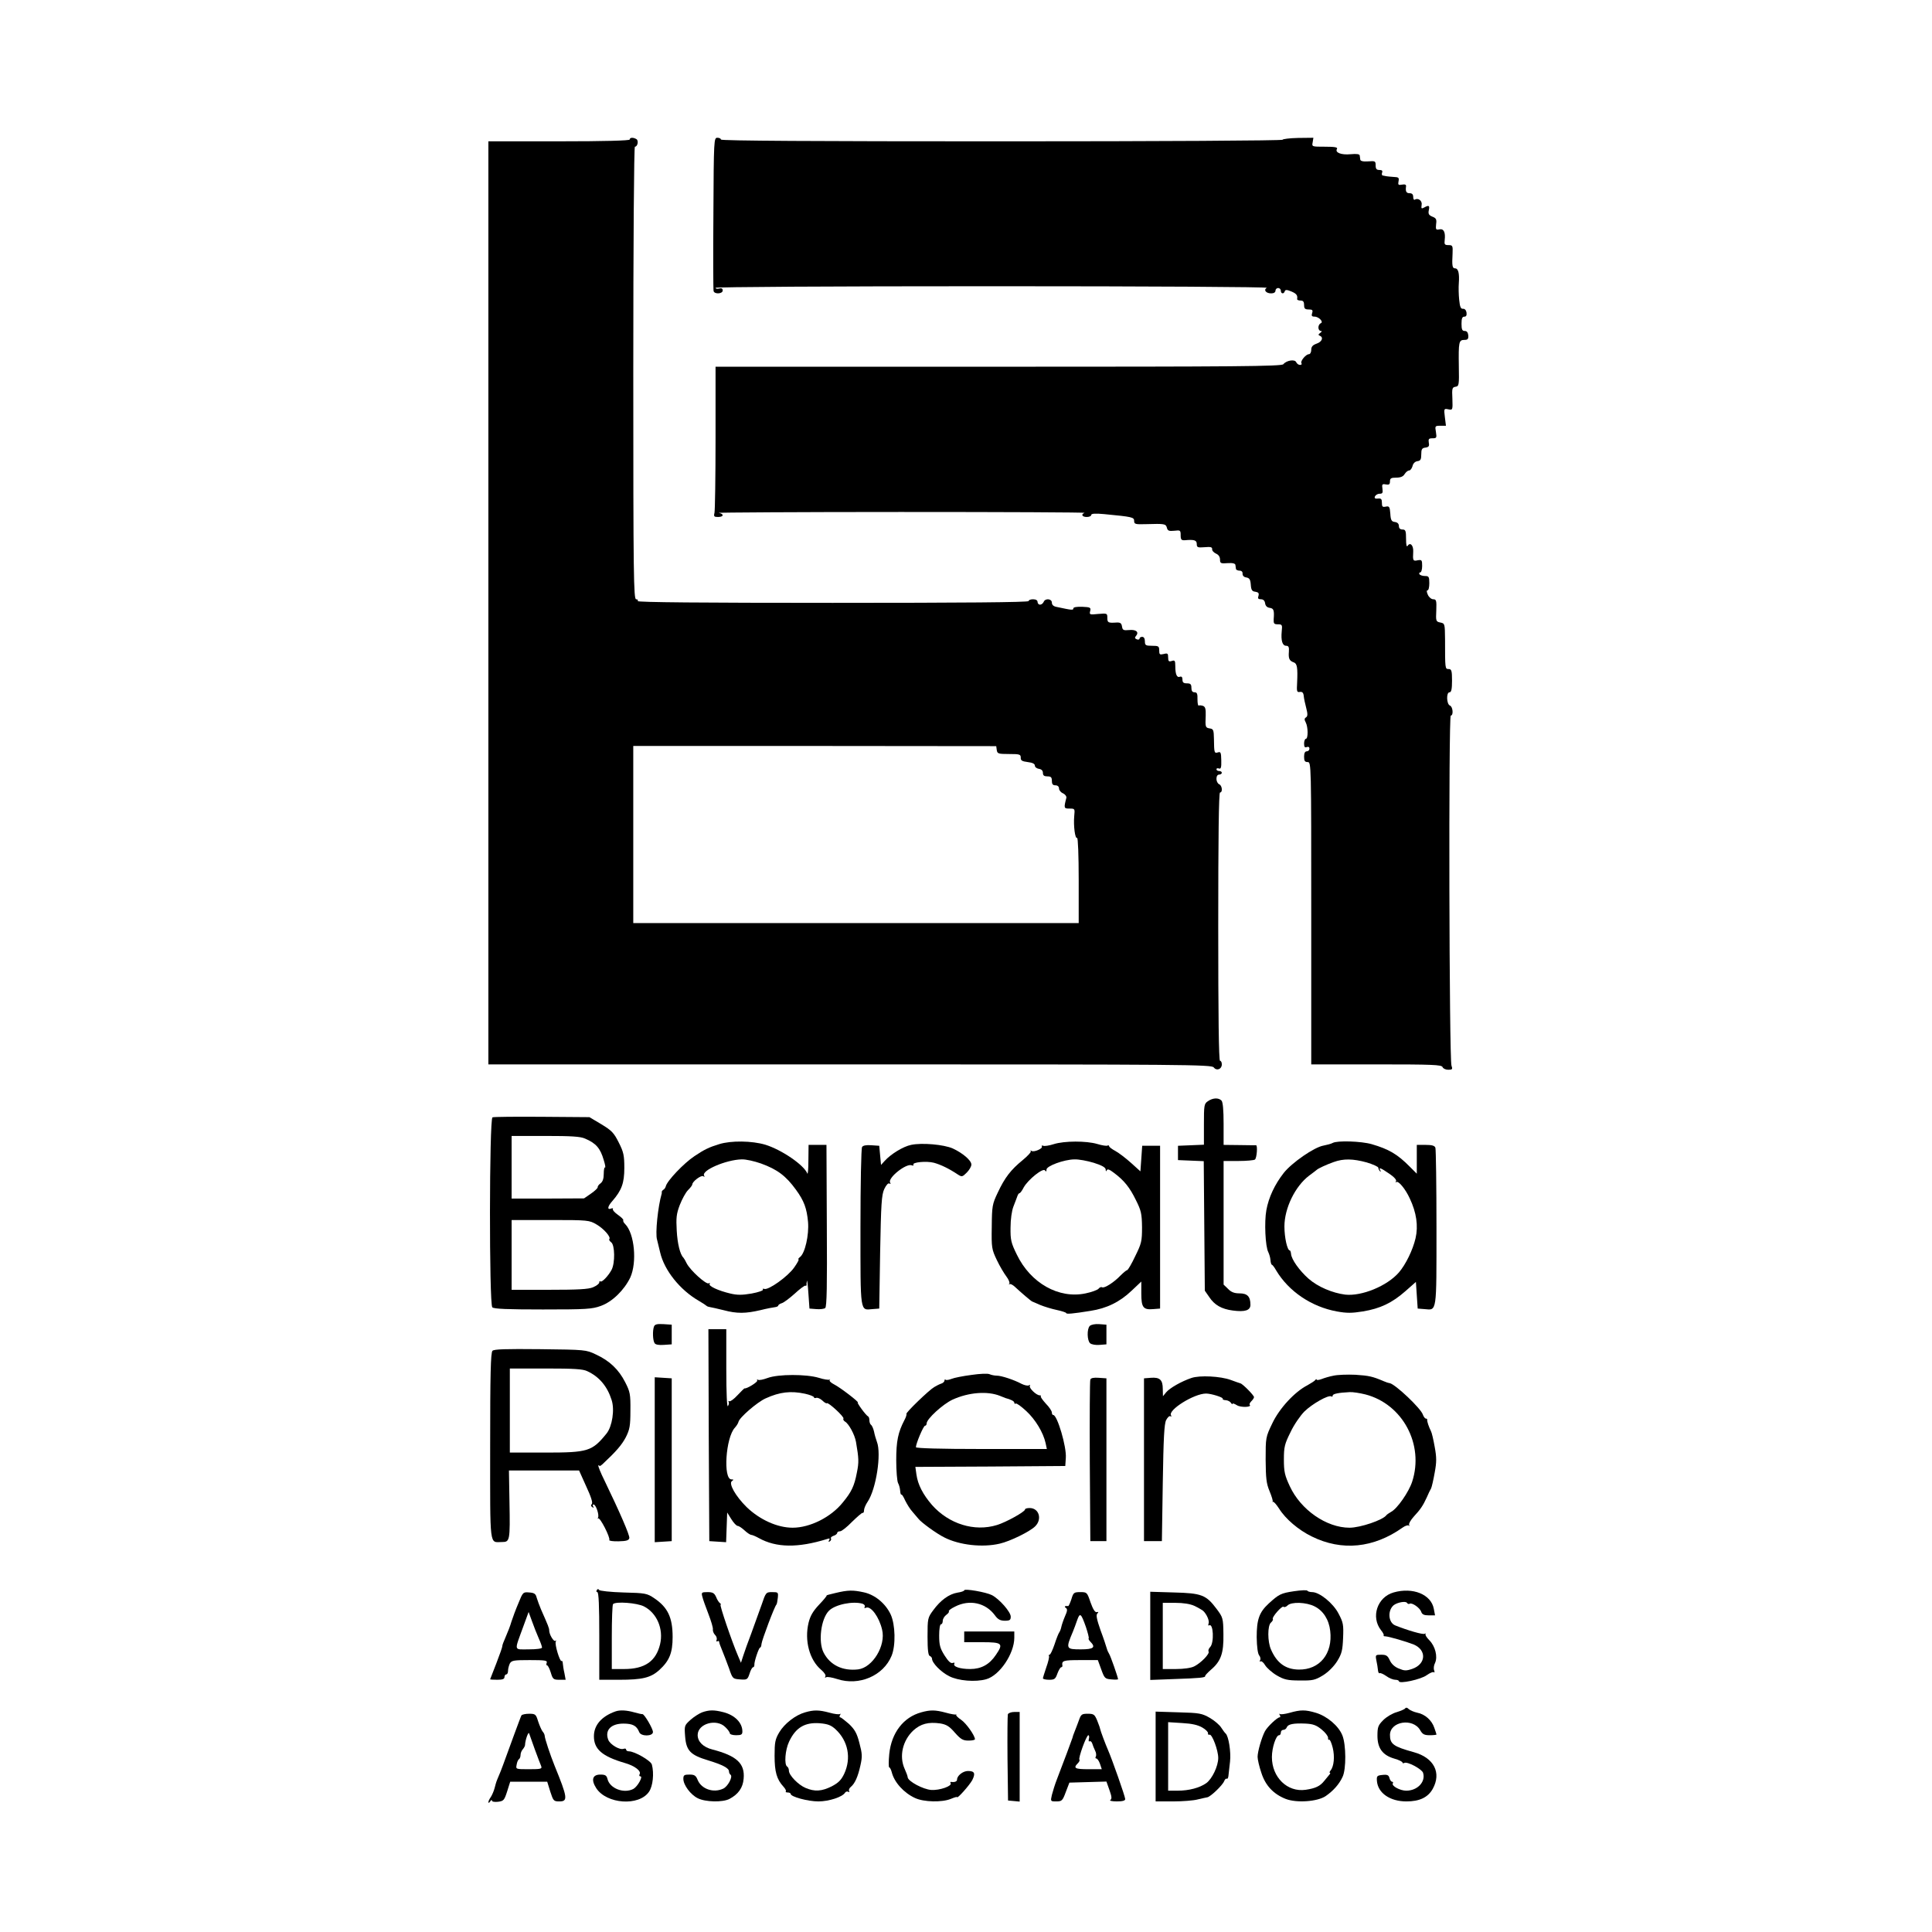 <?xml version="1.0" encoding="UTF-8" standalone="yes"?>
<svg version="1.0" xmlns="http://www.w3.org/2000/svg" width="1080" height="1080" viewBox="0 0 1080 1080" preserveAspectRatio="xMidYMid meet">
  <g transform="translate(0,1080) scale(0.1,-0.1)" fill="#000000" stroke="none">
    <path d="M3520 10020 c0 -6 -138 -10 -395 -10 l-395 0 0 -2580 0 -2580 2021 0
c1873 0 2023 -1 2034 -17 16 -21 45 -10 45 17 0 11 -4 20 -10 20 -7 0 -10 257
-10 750 0 493 3 750 10 750 16 0 12 40 -5 46 -8 4 -15 17 -15 30 0 15 6 24 15
24 8 0 15 5 15 10 0 6 -7 10 -15 10 -8 0 -15 4 -15 10 0 5 6 7 14 4 11 -4 14
6 13 45 -1 45 -3 50 -19 45 -20 -6 -21 -3 -22 76 -1 49 -3 55 -23 58 -25 4
-26 7 -23 73 1 35 -2 48 -15 53 -9 3 -20 4 -24 2 -4 -3 -7 13 -7 34 1 32 -3
40 -16 40 -13 0 -18 8 -18 25 0 20 -5 25 -25 25 -19 0 -25 5 -25 21 0 14 -5
19 -14 16 -17 -7 -26 13 -26 59 0 31 -3 35 -20 29 -16 -5 -20 -2 -20 20 0 22
-3 25 -25 19 -22 -5 -25 -3 -25 20 0 24 -4 26 -40 26 -36 0 -40 3 -40 25 0 16
-6 25 -15 25 -8 0 -15 -4 -15 -10 0 -5 -7 -7 -15 -4 -12 5 -13 10 -4 20 17 21
0 36 -40 32 -31 -3 -36 0 -39 20 -3 18 -9 23 -30 22 -47 -3 -52 -1 -52 26 0
26 -1 26 -51 22 -48 -5 -50 -4 -45 16 5 20 1 22 -44 24 -31 1 -50 -2 -50 -9 0
-11 -8 -10 -92 8 -19 3 -28 12 -28 24 0 23 -38 26 -46 4 -4 -8 -12 -15 -20
-15 -8 0 -14 7 -14 15 0 9 -9 15 -25 15 -14 0 -25 -4 -25 -10 0 -7 -372 -10
-1096 -10 -727 0 -1093 3 -1089 10 3 6 -1 10 -9 10 -14 0 -16 126 -16 1265 0
736 4 1265 9 1265 15 0 22 33 9 42 -18 11 -38 10 -38 -2z m2052 -3413 c3 -20
8 -22 69 -22 59 0 65 -2 65 -20 -1 -16 7 -21 39 -25 27 -3 40 -10 40 -20 0 -8
10 -16 23 -18 14 -2 22 -10 22 -23 0 -14 7 -19 25 -19 20 0 25 -5 25 -25 0
-18 5 -25 20 -25 12 0 20 -7 20 -18 0 -9 10 -22 23 -27 12 -6 20 -17 18 -25
-15 -58 -14 -60 18 -60 30 0 30 -1 26 -42 -5 -55 5 -129 16 -122 5 3 9 -98 9
-235 l0 -241 -1245 0 -1245 0 0 495 0 495 1014 0 1015 -1 3 -22z"/>
    <path d="M3988 9608 c-2 -233 -1 -429 1 -435 5 -19 51 -16 51 3 0 11 -6 15
-20 11 -11 -3 -20 -1 -20 4 0 5 629 9 1548 9 885 0 1541 -4 1533 -9 -19 -12
-4 -31 25 -31 15 0 24 6 24 15 0 8 7 15 15 15 8 0 15 -7 15 -15 0 -18 17 -20
22 -3 3 9 12 9 36 -1 29 -12 37 -22 33 -43 0 -5 8 -8 19 -8 15 0 20 -7 20 -25
0 -20 5 -25 26 -25 21 0 24 -4 19 -20 -5 -15 -2 -20 13 -20 25 0 53 -31 35
-37 -7 -3 -13 -13 -13 -24 0 -10 6 -19 13 -19 8 0 7 -4 -3 -11 -11 -8 -12 -12
-2 -16 22 -9 12 -34 -18 -44 -22 -8 -30 -17 -30 -35 0 -13 -6 -24 -13 -24 -17
0 -49 -39 -42 -50 4 -6 0 -10 -8 -10 -8 0 -17 7 -21 15 -7 18 -54 11 -72 -11
-9 -12 -260 -14 -1593 -14 l-1581 0 0 -397 c0 -219 -3 -408 -6 -420 -5 -20 -2
-23 20 -23 32 0 35 17 4 23 -13 2 445 5 1017 5 572 0 1034 -2 1028 -5 -22 -8
-14 -23 12 -23 14 0 25 5 25 11 0 8 21 10 73 5 156 -15 167 -17 167 -38 0 -18
6 -20 68 -18 102 3 109 2 115 -20 4 -17 12 -20 41 -17 34 4 36 3 36 -25 0 -24
4 -29 23 -28 53 5 67 0 67 -21 0 -19 5 -21 43 -18 34 3 44 1 43 -11 -1 -8 9
-19 22 -25 14 -6 22 -18 22 -33 0 -21 4 -23 43 -20 28 2 42 -2 43 -10 1 -6 2
-16 3 -22 0 -5 10 -10 20 -10 12 0 18 -7 17 -17 0 -11 7 -19 21 -21 17 -3 23
-11 25 -40 2 -30 7 -38 26 -40 17 -3 21 -8 17 -23 -5 -14 -2 -19 14 -19 13 0
21 -8 23 -22 2 -15 11 -24 26 -26 22 -3 26 -13 22 -64 -1 -24 2 -28 24 -28 23
0 25 -3 21 -39 -5 -53 4 -81 25 -81 13 0 17 -7 15 -33 -3 -38 2 -51 28 -60 18
-7 22 -29 18 -115 -3 -47 -1 -53 15 -50 14 2 20 -4 22 -22 1 -14 8 -45 14 -68
9 -34 8 -46 -1 -52 -10 -6 -10 -13 -2 -28 14 -26 14 -92 1 -92 -5 0 -10 -12
-10 -26 0 -19 4 -25 15 -20 9 3 15 0 15 -9 0 -8 -7 -15 -15 -15 -10 0 -15 -10
-15 -30 0 -23 4 -30 20 -30 20 0 20 -7 20 -845 l0 -845 364 0 c314 0 365 -2
370 -15 3 -8 17 -15 32 -15 23 0 25 3 18 23 -13 33 -17 1957 -4 1957 16 0 12
50 -5 56 -19 8 -21 74 -2 74 10 0 14 17 14 65 0 56 -3 65 -19 65 -20 0 -20 1
-20 165 -1 88 -1 90 -26 95 -25 5 -26 8 -23 68 2 55 0 62 -17 62 -10 0 -24 11
-30 25 -7 15 -8 25 -2 25 6 0 10 18 10 40 0 36 -3 40 -24 40 -14 0 -28 5 -31
10 -3 6 -1 10 4 10 6 0 11 16 11 36 0 33 -2 36 -25 32 -26 -6 -28 -2 -25 48 2
35 -17 55 -31 33 -6 -9 -9 5 -9 39 0 45 -3 52 -20 52 -13 0 -20 7 -20 19 0 13
-8 21 -22 23 -19 2 -24 10 -26 47 -3 38 -6 43 -25 39 -19 -4 -22 0 -22 21 0
21 -4 26 -22 24 -16 -2 -21 2 -17 12 4 8 15 15 26 15 17 0 19 5 16 28 -4 25
-1 28 19 24 18 -3 23 0 23 17 0 17 6 21 35 21 24 0 39 6 47 20 7 11 18 20 25
20 7 0 15 11 19 24 3 15 14 26 27 28 18 2 22 10 22 38 0 29 4 36 24 38 18 3
22 8 18 28 -3 20 0 24 21 24 23 0 24 3 19 35 -6 34 -5 35 25 35 l31 0 -6 48
c-6 48 -5 49 19 44 25 -5 25 -4 23 59 -3 58 -1 64 17 67 20 3 21 9 19 115 -2
135 0 147 31 147 19 0 23 5 22 25 -2 17 -8 25 -20 25 -14 0 -18 8 -18 40 0 30
4 40 16 40 10 0 14 7 12 23 -2 13 -10 22 -20 21 -12 -1 -17 10 -21 50 -3 28
-4 70 -2 94 4 54 -3 82 -21 82 -15 0 -18 13 -14 83 2 44 0 47 -23 47 -21 0
-24 4 -21 28 5 44 -5 65 -30 60 -19 -4 -21 -1 -18 29 4 27 0 34 -21 42 -19 8
-24 15 -20 35 6 28 1 31 -26 16 -15 -8 -17 -6 -14 14 5 23 -19 42 -38 30 -5
-3 -9 4 -9 15 0 14 -6 21 -20 21 -19 0 -24 10 -20 39 1 9 -6 12 -23 9 -20 -4
-23 -1 -19 19 4 20 0 23 -27 24 -17 1 -35 3 -41 4 -5 1 -14 3 -20 4 -5 0 -7 8
-4 16 4 10 0 15 -15 15 -16 0 -21 6 -21 26 0 24 -3 25 -42 22 -29 -2 -43 2
-44 10 -1 6 -2 17 -3 23 -1 8 -18 10 -51 7 -52 -5 -89 9 -76 30 5 9 -14 12
-67 12 -74 0 -74 0 -69 25 l4 25 -86 -1 c-47 -1 -86 -6 -86 -10 0 -5 -688 -9
-1570 -9 -1040 0 -1570 3 -1570 10 0 6 -9 10 -20 10 -19 0 -20 -9 -22 -422z"/>
    <path d="M6752 4644 c-21 -14 -22 -23 -22 -129 l0 -114 -72 -3 -73 -3 0 -40 0
-40 72 -3 72 -3 3 -362 3 -362 25 -36 c29 -44 69 -67 132 -75 68 -9 98 1 98
32 0 46 -17 64 -61 64 -29 0 -47 7 -64 25 l-25 24 0 346 0 345 83 0 c45 0 87
4 92 8 11 8 16 82 6 80 -3 0 -45 0 -93 1 l-88 1 0 118 c0 78 -4 122 -12 130
-17 17 -49 15 -76 -4z"/>
    <path d="M2753 4554 c-18 -8 -19 -1044 -1 -1062 9 -9 85 -12 283 -12 244 0
275 2 324 20 64 23 130 88 164 158 39 85 24 246 -28 299 -9 8 -13 18 -11 22 3
3 -11 17 -30 30 -18 13 -31 27 -28 32 3 5 -2 6 -10 3 -23 -9 -20 12 7 42 52
60 67 100 67 185 0 70 -4 89 -31 142 -27 54 -39 67 -97 102 l-67 40 -265 2
c-146 1 -271 0 -277 -3z m518 -119 c61 -26 85 -54 104 -120 8 -25 11 -44 7
-41 -4 2 -7 -14 -7 -36 0 -27 -6 -44 -18 -53 -10 -7 -17 -17 -16 -22 1 -4 -15
-20 -37 -35 l-39 -27 -202 -1 -203 0 0 175 0 175 189 0 c145 0 196 -3 222 -15z
m64 -480 c41 -24 82 -71 71 -82 -3 -3 2 -11 11 -18 20 -15 22 -114 2 -153 -18
-34 -55 -73 -63 -65 -3 4 -6 1 -6 -6 0 -7 -16 -19 -35 -27 -26 -11 -84 -14
-245 -14 l-210 0 0 195 0 195 217 0 c212 0 217 -1 258 -25z"/>
    <path d="M4020 4404 c-56 -17 -83 -30 -138 -67 -59 -39 -153 -138 -160 -168
-2 -8 -8 -17 -14 -20 -5 -3 -9 -9 -9 -13 1 -3 1 -7 0 -8 -21 -71 -37 -225 -26
-258 2 -8 10 -40 17 -70 23 -101 111 -211 217 -272 21 -12 40 -25 43 -28 3 -3
12 -6 20 -7 8 -1 42 -9 75 -17 75 -20 123 -19 205 0 36 9 73 16 83 17 9 1 17
5 17 8 0 4 9 11 20 14 11 3 43 27 72 53 28 26 55 46 60 45 4 -2 7 0 7 5 -1 4
0 14 2 22 1 8 5 -23 8 -70 l6 -85 38 -3 c21 -2 44 1 50 6 9 8 11 124 9 461
l-2 451 -50 0 -50 0 -1 -87 c0 -49 -3 -81 -6 -73 -19 48 -144 133 -235 161
-74 22 -191 24 -258 3z m234 -108 c91 -33 139 -69 195 -146 46 -63 61 -105 68
-181 6 -73 -17 -175 -45 -196 -9 -7 -12 -13 -8 -13 4 0 -7 -21 -25 -46 -34
-49 -144 -128 -167 -119 -7 2 -11 1 -7 -4 3 -5 -26 -15 -64 -22 -53 -9 -80 -9
-118 0 -68 16 -124 42 -116 54 3 6 1 7 -5 3 -14 -8 -102 71 -123 111 -7 15
-16 30 -19 33 -18 17 -33 77 -37 150 -4 72 -2 94 17 144 13 33 33 70 46 83 13
13 24 27 24 32 0 16 49 53 61 46 7 -5 10 -4 5 3 -17 29 123 89 210 91 23 1 71
-10 108 -23z"/>
    <path d="M5890 4404 c-25 -8 -51 -12 -58 -9 -7 3 -11 1 -8 -4 7 -11 -43 -33
-57 -25 -7 4 -9 4 -5 -1 4 -4 -17 -27 -45 -50 -66 -54 -100 -97 -140 -183 -30
-63 -32 -74 -33 -190 -2 -117 0 -126 28 -185 16 -34 41 -76 54 -93 13 -17 20
-35 16 -40 -4 -5 -3 -6 1 -3 5 4 18 -3 31 -15 30 -28 91 -81 97 -82 2 -1 22
-9 44 -19 22 -9 64 -22 93 -28 28 -6 52 -14 52 -17 0 -7 36 -4 135 12 92 14
165 50 231 113 l54 51 0 -67 c0 -78 11 -92 67 -87 l38 3 0 455 0 455 -50 0
-50 0 -5 -72 -5 -71 -52 47 c-29 26 -68 56 -88 67 -19 10 -35 22 -35 27 0 4
-4 6 -9 3 -5 -3 -31 1 -57 9 -61 18 -184 18 -244 -1z m224 -104 c47 -15 66
-26 67 -38 0 -11 2 -12 6 -4 4 9 15 5 41 -15 55 -41 87 -80 122 -152 29 -58
33 -75 34 -151 0 -79 -3 -91 -38 -162 -20 -43 -41 -78 -45 -78 -4 0 -21 -14
-37 -30 -37 -39 -91 -73 -103 -66 -5 3 -14 0 -20 -8 -6 -7 -38 -19 -72 -26
-150 -32 -308 57 -385 217 -32 65 -36 82 -35 151 0 45 7 94 16 117 9 22 18 48
22 58 3 9 8 17 12 17 4 0 15 15 24 33 25 44 109 111 119 94 5 -8 8 -7 8 5 0
20 97 56 156 57 23 1 72 -8 108 -19z"/>
    <path d="M7450 4411 c-8 -5 -32 -11 -52 -15 -52 -9 -177 -96 -222 -153 -50
-64 -84 -136 -97 -208 -12 -65 -6 -203 11 -235 5 -10 11 -30 12 -44 1 -15 5
-26 8 -26 3 0 14 -14 24 -32 70 -117 197 -203 339 -229 55 -10 83 -10 145 0
98 16 164 48 238 113 l59 52 5 -75 5 -74 38 -3 c70 -6 67 -27 67 453 0 239 -3
440 -6 449 -4 12 -20 16 -55 16 l-49 0 0 -80 0 -81 -38 38 c-70 71 -118 99
-214 127 -59 17 -193 21 -218 7z m190 -109 c36 -11 65 -24 65 -30 0 -5 4 -14
9 -19 5 -5 6 -3 2 5 -11 19 2 14 50 -19 27 -18 42 -35 38 -42 -4 -7 -4 -9 1
-5 11 10 51 -37 76 -92 37 -78 48 -153 32 -222 -15 -65 -55 -147 -93 -191 -66
-76 -208 -134 -300 -124 -72 9 -154 44 -205 89 -51 45 -96 108 -98 139 -1 10
-4 19 -7 19 -14 0 -30 72 -30 134 0 102 60 225 138 284 20 15 39 29 42 32 8 8
53 29 95 44 55 20 108 19 185 -2z"/>
    <path d="M5093 4400 c-44 -9 -113 -51 -148 -90 l-20 -22 -5 53 -5 54 -44 3
c-28 2 -47 -1 -52 -10 -5 -7 -9 -209 -9 -449 0 -484 -3 -463 67 -457 l38 3 5
315 c5 270 8 320 23 353 11 23 22 35 29 31 7 -4 8 -3 4 5 -16 25 89 109 120
97 8 -3 13 -2 10 3 -9 14 73 22 115 11 39 -11 83 -32 134 -66 22 -14 25 -13
49 11 14 14 26 34 26 45 0 23 -48 64 -104 90 -50 22 -172 33 -233 20z"/>
    <path d="M3656 3385 c-9 -23 -7 -78 3 -93 5 -9 24 -12 52 -10 l44 3 0 55 0 55
-46 3 c-36 2 -48 -1 -53 -13z"/>
    <path d="M6092 3388 c-17 -17 -15 -83 2 -97 8 -7 32 -11 53 -9 l38 3 0 55 0
55 -40 3 c-23 2 -46 -3 -53 -10z"/>
    <path d="M3962 2778 l3 -593 47 -3 47 -3 3 83 3 83 23 -37 c13 -21 29 -38 36
-38 6 0 23 -11 38 -25 15 -14 32 -25 37 -25 6 0 25 -8 43 -18 97 -54 218 -56
382 -5 14 5 17 3 11 -7 -5 -9 -4 -11 4 -6 6 4 9 11 6 16 -3 5 4 11 15 15 11 3
20 11 20 16 0 5 7 9 16 9 9 0 39 24 67 53 29 28 55 51 59 50 5 -2 8 5 8 15 0
9 9 31 20 47 48 71 78 269 52 335 -5 14 -13 40 -16 57 -4 18 -12 35 -17 38 -5
4 -9 15 -9 25 0 10 -3 20 -7 22 -12 5 -65 78 -58 78 11 0 -98 84 -132 101 -18
9 -29 20 -25 25 4 5 3 6 -1 2 -5 -3 -32 1 -60 10 -70 21 -227 21 -286 -1 -24
-9 -48 -14 -54 -10 -5 3 -7 2 -4 -4 5 -8 -60 -48 -71 -44 -1 1 -19 -17 -39
-38 -20 -22 -41 -37 -46 -34 -6 3 -7 2 -4 -3 3 -6 2 -16 -4 -24 -5 -10 -9 68
-9 208 l0 222 -50 0 -50 0 2 -592z m538 231 c27 -6 50 -15 50 -20 0 -4 6 -6
13 -3 7 2 22 -4 34 -15 11 -11 23 -18 25 -15 8 7 99 -77 93 -86 -3 -5 1 -12 9
-17 21 -12 54 -73 61 -113 16 -93 17 -114 5 -172 -14 -74 -30 -108 -78 -166
-66 -83 -184 -142 -281 -142 -85 0 -183 44 -257 115 -62 61 -103 133 -82 146
10 7 10 9 -3 9 -48 0 -32 235 19 289 9 10 18 24 20 32 4 24 105 111 152 132
79 36 141 43 220 26z"/>
    <path d="M2753 3249 c-10 -10 -13 -131 -13 -535 0 -578 -5 -534 66 -534 44 0
46 6 42 223 l-3 177 196 0 196 0 40 -89 c27 -58 38 -92 31 -99 -6 -6 -5 -12 3
-17 8 -5 10 -4 5 3 -4 7 -3 12 2 12 13 0 33 -59 25 -74 -3 -6 -3 -8 1 -4 10 8
69 -108 62 -121 -3 -4 20 -8 52 -7 44 1 57 5 60 18 3 15 -53 144 -139 322 -22
44 -37 82 -34 84 3 3 5 2 5 -2 0 -4 8 0 18 9 78 73 107 107 130 150 22 44 26
63 26 150 1 92 -2 105 -29 158 -36 71 -87 120 -163 155 -56 27 -59 27 -312 30
-195 2 -258 0 -267 -9z m530 -114 c67 -31 112 -85 136 -161 18 -55 3 -148 -28
-187 -81 -100 -103 -107 -343 -107 l-198 0 0 235 0 235 201 0 c158 0 208 -3
232 -15z"/>
    <path d="M5430 3114 c-47 -6 -97 -16 -111 -22 -15 -6 -30 -8 -33 -5 -3 4 -6 2
-6 -4 0 -6 -8 -14 -17 -17 -10 -3 -28 -12 -41 -20 -29 -17 -161 -144 -155
-150 2 -2 -2 -18 -11 -34 -36 -69 -46 -118 -46 -225 0 -60 5 -117 10 -127 6
-10 11 -30 12 -44 1 -14 4 -23 7 -21 2 3 12 -12 21 -33 10 -20 27 -48 40 -62
12 -14 27 -32 34 -40 15 -20 101 -83 146 -105 83 -42 212 -57 309 -34 57 13
168 67 198 97 40 40 21 102 -31 102 -14 0 -26 -3 -26 -8 0 -13 -107 -72 -157
-87 -126 -39 -269 6 -363 112 -50 58 -79 113 -87 170 l-6 43 419 2 419 3 3 45
c5 62 -48 240 -70 240 -5 0 -8 6 -8 14 0 8 -15 31 -34 50 -18 20 -31 38 -28
41 3 3 0 5 -6 5 -19 0 -62 42 -55 53 3 6 1 7 -5 3 -6 -4 -25 0 -41 8 -43 23
-113 46 -139 46 -13 0 -31 4 -40 8 -10 5 -54 3 -102 -4z m160 -117 c14 -6 27
-11 30 -12 31 -8 50 -18 50 -26 0 -6 4 -8 8 -5 5 3 31 -16 59 -42 51 -47 95
-120 108 -179 l7 -33 -366 0 c-228 0 -366 4 -366 10 0 20 42 120 51 120 5 0 9
6 9 13 0 25 91 108 145 133 90 41 195 49 265 21z"/>
    <path d="M7455 3110 c-22 -4 -52 -13 -67 -19 -16 -6 -28 -7 -28 -3 0 4 -4 3
-8 -3 -4 -5 -24 -18 -44 -29 -70 -36 -156 -128 -196 -213 -37 -77 -37 -79 -37
-203 1 -105 4 -133 22 -176 12 -29 20 -55 17 -58 -2 -3 -1 -4 2 -1 4 2 19 -15
34 -38 36 -58 109 -120 183 -156 168 -83 346 -65 508 50 14 10 30 15 34 11 5
-4 5 -2 2 4 -3 6 8 26 26 46 37 40 51 60 73 108 8 19 19 42 24 50 4 9 13 48
20 88 11 59 11 85 0 144 -7 40 -16 79 -21 88 -12 24 -22 54 -21 63 1 4 -2 7
-7 7 -5 0 -13 10 -17 22 -11 35 -153 169 -185 176 -8 1 -23 6 -34 11 -63 27
-83 31 -158 36 -45 2 -100 0 -122 -5z m178 -105 c208 -54 329 -280 261 -488
-19 -58 -83 -150 -117 -168 -12 -7 -24 -15 -27 -19 -19 -27 -146 -70 -206 -70
-129 0 -273 100 -334 232 -28 60 -33 81 -33 149 0 70 4 87 37 153 19 41 55 93
78 116 43 42 134 94 150 84 4 -3 8 -1 8 5 0 9 32 16 95 19 17 1 56 -5 88 -13z"/>
    <path d="M6660 3097 c-56 -19 -121 -56 -141 -80 l-18 -22 -1 41 c0 51 -17 66
-67 62 l-38 -3 0 -455 0 -455 50 0 50 0 5 325 c4 251 8 331 19 352 8 15 18 25
24 21 6 -3 7 -1 3 5 -18 30 129 122 196 122 29 0 98 -22 93 -29 -2 -4 6 -8 17
-8 12 -1 25 -8 29 -15 5 -7 9 -10 9 -5 0 4 11 0 24 -8 21 -14 86 -12 72 2 -3
3 1 12 9 20 8 8 15 18 15 23 0 10 -63 74 -76 77 -5 1 -29 10 -54 19 -57 21
-174 27 -220 11z"/>
    <path d="M3660 2640 l0 -461 48 3 47 3 0 455 0 455 -47 3 -48 3 0 -461z"/>
    <path d="M6095 3088 c-3 -7 -4 -213 -3 -458 l3 -445 45 0 45 0 0 455 0 455
-43 3 c-28 2 -44 -1 -47 -10z"/>
    <path d="M3336 1911 c-4 -6 -2 -11 3 -11 8 0 11 -79 11 -245 l0 -245 111 0
c129 0 176 11 224 54 57 52 75 96 75 185 0 109 -27 166 -103 217 -40 27 -49
29 -172 32 -72 2 -133 9 -136 14 -4 7 -9 6 -13 -1z m264 -91 c72 -37 110 -126
90 -211 -23 -96 -86 -139 -201 -139 l-69 0 0 178 c0 98 3 182 7 185 15 16 134
7 173 -13z"/>
    <path d="M5390 1910 c0 -4 -17 -10 -38 -13 -47 -8 -94 -42 -135 -98 -31 -42
-32 -46 -32 -148 0 -75 4 -106 13 -108 6 -3 12 -9 12 -15 0 -24 50 -75 96 -98
50 -26 147 -34 207 -17 75 21 157 143 157 232 l0 35 -140 0 -140 0 0 -30 0
-30 100 0 c113 0 121 -7 77 -71 -36 -54 -82 -79 -144 -79 -57 0 -98 14 -88 30
3 6 -1 7 -9 4 -11 -4 -25 9 -46 42 -25 40 -30 58 -30 111 0 35 4 63 10 63 6 0
10 9 10 19 0 11 9 26 20 34 11 8 17 16 14 20 -3 3 12 15 35 26 80 41 170 22
222 -48 17 -24 31 -31 56 -31 28 0 33 4 33 23 0 26 -63 98 -105 120 -33 17
-155 38 -155 27z"/>
    <path d="M7234 1905 c-74 -11 -85 -17 -142 -69 -53 -49 -67 -89 -67 -188 1
-55 6 -92 14 -102 7 -8 9 -21 5 -27 -4 -7 -3 -9 3 -6 5 3 17 -7 26 -23 10 -15
39 -41 65 -56 40 -23 59 -28 128 -28 73 -1 85 2 130 29 30 19 60 49 79 79 26
42 30 61 33 130 3 73 1 86 -25 135 -30 59 -107 121 -148 121 -13 0 -25 4 -27
8 -1 4 -35 3 -74 -3z m115 -85 c48 -24 80 -74 87 -137 15 -127 -59 -218 -176
-216 -73 1 -122 36 -155 112 -20 44 -20 135 0 151 8 7 13 16 10 20 -6 10 52
76 60 68 4 -4 14 -1 22 7 21 22 106 19 152 -5z"/>
    <path d="M4670 1895 c-30 -7 -53 -13 -49 -14 3 0 -16 -24 -42 -51 -35 -37 -50
-64 -59 -101 -24 -100 5 -208 70 -263 18 -15 28 -31 24 -37 -4 -8 -3 -9 4 -5
6 4 34 -1 62 -10 122 -40 258 18 304 130 24 58 21 175 -5 231 -29 62 -89 111
-151 124 -60 13 -87 13 -158 -4z m152 -60 c10 -4 15 -11 12 -17 -5 -7 -1 -9 8
-5 27 10 73 -53 89 -123 22 -89 -53 -212 -134 -222 -87 -10 -157 24 -193 94
-31 60 -15 189 30 234 35 35 134 55 188 39z"/>
    <path d="M7790 1898 c-91 -26 -128 -137 -70 -211 11 -13 17 -26 15 -29 -3 -3
1 -5 8 -5 21 -1 120 -30 160 -46 73 -31 69 -109 -8 -136 -35 -12 -45 -11 -76
2 -23 9 -41 26 -50 46 -12 26 -20 31 -48 31 -32 0 -33 -1 -27 -32 4 -18 8 -43
9 -55 1 -11 5 -19 10 -16 4 2 20 -5 36 -16 16 -12 39 -21 50 -21 12 0 21 -4
21 -8 0 -17 125 10 156 34 17 12 35 20 39 16 5 -4 5 1 2 11 -4 9 -2 28 5 41
16 35 1 94 -32 127 -15 15 -25 31 -21 35 3 4 1 4 -5 1 -10 -6 -98 20 -165 47
-39 16 -43 84 -8 113 21 16 67 24 74 13 4 -6 10 -8 15 -5 13 8 58 -23 65 -46
5 -14 16 -19 42 -19 l35 0 -7 37 c-15 80 -117 122 -225 91z"/>
    <path d="M2898 1838 c-15 -35 -32 -81 -39 -103 -6 -22 -21 -60 -32 -85 -11
-25 -20 -48 -19 -52 1 -3 -14 -46 -33 -95 -19 -48 -35 -89 -35 -90 0 -2 18 -3
40 -3 29 0 40 4 40 15 0 8 5 15 10 15 6 0 10 9 10 21 0 11 5 29 10 40 10 17
22 19 111 19 86 0 100 -2 95 -15 -3 -8 -2 -15 3 -15 4 0 13 -18 20 -40 11 -37
15 -40 48 -40 l35 0 -7 38 c-5 20 -8 45 -9 54 0 9 -3 15 -7 13 -9 -6 -40 95
-32 109 3 6 3 8 -2 4 -9 -8 -35 35 -35 58 0 13 -5 25 -46 118 -9 22 -20 51
-24 65 -5 21 -13 27 -41 29 -35 3 -36 2 -61 -60z m113 -195 c11 -24 19 -47 19
-53 0 -6 -31 -10 -74 -10 -86 0 -82 -14 -31 127 l30 82 19 -52 c10 -29 27 -71
37 -94z"/>
    <path d="M3926 1875 c3 -14 19 -58 34 -97 15 -39 27 -78 25 -87 -1 -8 4 -22
12 -30 8 -7 12 -20 9 -28 -3 -8 -1 -11 4 -8 6 3 10 2 10 -3 0 -5 8 -27 17 -48
9 -22 26 -66 38 -99 20 -59 21 -60 62 -63 39 -3 42 -1 53 32 6 20 15 36 20 36
4 0 7 6 7 13 -2 17 25 97 32 97 4 0 7 9 8 21 2 21 73 210 83 219 3 3 6 20 8
38 3 31 2 32 -31 32 -35 0 -36 -1 -60 -72 -14 -40 -40 -111 -57 -158 -18 -47
-38 -103 -45 -125 l-13 -40 -17 40 c-34 79 -104 285 -97 285 4 0 2 4 -3 8 -6
4 -16 19 -22 35 -10 22 -19 27 -48 27 -33 0 -35 -2 -29 -25z"/>
    <path d="M5989 1860 c-7 -21 -15 -39 -18 -38 -18 2 -24 -3 -13 -10 10 -7 9
-17 -5 -48 -9 -21 -18 -48 -20 -58 -2 -11 -7 -24 -11 -30 -5 -6 -17 -37 -27
-68 -11 -32 -23 -58 -28 -58 -4 0 -6 -3 -3 -8 2 -4 -4 -32 -15 -62 -10 -30
-19 -58 -19 -62 0 -4 15 -8 34 -8 31 0 36 4 47 35 7 19 17 35 21 35 4 0 7 3 7
8 -5 29 4 32 100 32 l98 0 19 -52 c18 -50 21 -53 57 -56 20 -2 37 -1 37 1 0
10 -43 133 -50 142 -4 6 -10 19 -13 30 -3 11 -18 57 -35 102 -21 60 -26 85
-18 93 8 8 7 11 -3 8 -10 -2 -21 16 -35 55 -19 56 -20 57 -57 57 -36 0 -39 -3
-50 -40z m81 -154 c11 -33 18 -61 16 -64 -3 -2 1 -11 9 -19 32 -32 18 -43 -53
-43 -84 0 -85 3 -44 100 6 14 16 42 23 62 16 46 22 40 49 -36z"/>
    <path d="M6430 1655 l0 -246 133 5 c146 5 176 8 174 17 -1 3 13 18 31 34 57
48 73 93 71 200 -1 90 -3 94 -38 141 -59 79 -85 88 -238 92 l-133 4 0 -247z
m247 168 c21 -10 43 -23 49 -28 20 -19 36 -56 30 -71 -3 -8 -2 -13 3 -10 24
15 29 -97 6 -121 -8 -8 -12 -19 -9 -25 8 -12 -42 -64 -80 -83 -17 -9 -58 -15
-103 -15 l-73 0 0 185 0 185 70 0 c45 0 83 -6 107 -17z"/>
    <path d="M7855 1250 c-3 -5 -25 -14 -47 -21 -23 -6 -57 -26 -75 -44 -29 -29
-33 -39 -33 -88 0 -70 29 -109 95 -128 25 -7 45 -17 45 -22 0 -4 5 -5 10 -2
16 10 98 -34 105 -55 16 -50 -31 -100 -94 -100 -35 0 -84 27 -75 41 3 5 1 9
-4 9 -5 0 -12 9 -15 21 -4 16 -12 20 -39 17 -30 -3 -33 -6 -31 -33 5 -68 73
-115 165 -115 73 0 120 22 147 70 50 90 7 174 -105 205 -116 32 -134 46 -134
97 1 76 129 96 169 26 13 -23 23 -28 54 -28 20 0 37 2 37 4 0 1 -5 18 -12 37
-14 43 -53 77 -96 85 -18 4 -39 13 -47 20 -8 9 -16 10 -20 4z"/>
    <path d="M3440 1233 c-78 -28 -120 -77 -120 -139 0 -72 46 -112 172 -149 57
-16 95 -46 83 -64 -3 -6 -1 -11 5 -11 16 0 -16 -57 -39 -70 -53 -28 -132 2
-145 55 -5 20 -12 25 -40 25 -44 0 -53 -29 -23 -76 58 -89 239 -102 295 -20
22 32 29 103 16 152 -6 22 -97 74 -128 74 -9 0 -16 4 -16 10 0 5 -6 7 -14 4
-22 -8 -76 24 -86 51 -20 53 15 90 85 90 52 0 74 -12 88 -47 9 -26 77 -25 77
0 0 19 -49 102 -59 100 -3 -1 -24 4 -46 10 -42 12 -80 14 -105 5z"/>
    <path d="M3925 1228 c-16 -6 -46 -25 -65 -42 -34 -31 -35 -32 -30 -94 6 -78
30 -103 127 -132 82 -25 118 -44 118 -62 0 -7 4 -16 9 -19 14 -11 -16 -67 -42
-78 -54 -25 -121 -2 -142 49 -10 25 -18 30 -46 30 -29 0 -34 -3 -34 -24 0 -34
40 -88 80 -108 43 -22 140 -24 178 -4 49 26 75 62 79 113 8 85 -39 128 -174
163 -52 13 -83 44 -83 81 0 64 106 94 155 44 14 -13 25 -29 25 -35 0 -5 16
-10 35 -10 29 0 35 4 35 21 0 49 -43 92 -107 108 -51 13 -78 13 -118 -1z"/>
    <path d="M4501 1228 c-54 -15 -116 -63 -145 -112 -23 -39 -26 -56 -26 -131 0
-90 12 -132 50 -173 10 -11 16 -23 13 -26 -4 -3 1 -6 10 -6 10 0 17 -4 17 -8
0 -16 96 -42 155 -42 59 0 135 25 149 49 4 6 12 8 18 5 6 -4 8 -2 5 3 -4 6 0
17 9 24 23 19 40 57 54 121 11 49 10 65 -6 125 -14 55 -26 75 -58 106 -23 20
-45 37 -49 37 -5 0 -5 6 -1 13 4 6 4 9 0 6 -4 -4 -31 -1 -59 7 -59 16 -88 16
-136 2z m170 -95 c70 -65 89 -161 48 -249 -17 -35 -32 -50 -70 -70 -56 -28
-95 -30 -145 -9 -41 17 -94 71 -94 97 0 9 -4 20 -10 23 -17 11 -11 93 11 139
37 79 88 109 171 103 46 -4 64 -11 89 -34z"/>
    <path d="M5150 1228 c-100 -27 -167 -115 -179 -233 -4 -41 -4 -75 0 -75 4 0
10 -12 14 -27 14 -56 67 -115 130 -144 49 -23 151 -25 200 -5 19 8 35 13 35
10 0 -12 70 67 85 95 19 38 13 51 -24 51 -28 0 -61 -26 -61 -48 0 -11 -14 -16
-33 -13 -5 1 -6 -2 -3 -7 10 -16 -61 -41 -108 -38 -45 3 -130 48 -132 71 0 6
-8 27 -17 47 -32 71 -11 159 49 215 41 37 84 48 149 39 36 -6 52 -16 83 -52
33 -37 45 -44 76 -44 20 0 36 3 36 8 -1 21 -49 89 -77 108 -18 12 -30 24 -28
28 3 3 2 4 -1 2 -3 -2 -29 2 -57 10 -59 16 -87 16 -137 2z"/>
    <path d="M7208 1225 c-26 -7 -50 -10 -54 -6 -4 3 -4 0 0 -6 4 -7 4 -13 -1 -13
-13 0 -69 -53 -82 -78 -18 -34 -41 -113 -41 -143 0 -14 9 -54 21 -89 23 -72
68 -119 136 -146 62 -24 179 -15 224 16 43 30 75 66 94 107 21 43 20 180 -1
232 -21 53 -85 107 -147 126 -60 18 -86 18 -149 0z m180 -93 c20 -16 36 -37
36 -46 -1 -9 2 -14 6 -11 4 3 13 -17 20 -45 12 -49 7 -104 -12 -127 -6 -7 -7
-13 -4 -13 4 0 2 -6 -4 -12 -6 -7 -18 -22 -28 -34 -23 -29 -49 -41 -103 -49
-102 -15 -189 69 -189 183 0 52 23 122 40 122 6 0 10 7 10 15 0 8 6 15 14 15
8 0 16 6 19 14 7 18 38 24 105 21 42 -2 61 -9 90 -33z"/>
    <path d="M5634 1217 c-2 -7 -3 -118 -2 -247 l3 -235 33 -3 32 -3 0 250 0 251
-30 0 c-17 0 -33 -6 -36 -13z"/>
    <path d="M6460 981 l0 -251 98 0 c53 0 115 5 137 11 22 5 46 11 54 12 18 3 85
67 94 90 4 10 10 16 14 14 5 -3 9 5 10 16 1 12 5 48 9 80 6 53 -8 143 -25 157
-4 3 -14 17 -24 32 -9 15 -38 40 -64 55 -44 25 -57 28 -175 31 l-128 4 0 -251z
m261 162 c19 -11 33 -25 32 -32 -2 -6 2 -10 9 -8 14 3 48 -87 48 -130 0 -46
-34 -117 -67 -141 -37 -26 -96 -42 -160 -42 l-53 0 0 191 0 192 79 -5 c55 -3
88 -11 112 -25z"/>
    <path d="M2915 1211 c-3 -5 -21 -54 -41 -108 -64 -176 -72 -198 -85 -228 -15
-36 -14 -32 -24 -70 -4 -16 -14 -39 -21 -50 -8 -11 -14 -24 -14 -30 0 -5 5 -3
10 5 5 8 10 10 10 5 0 -7 14 -9 34 -7 31 4 35 8 51 58 l17 54 103 0 104 0 17
-55 c17 -52 19 -55 51 -55 49 0 46 21 -27 200 -25 62 -54 150 -55 166 0 6 -5
18 -12 25 -6 8 -17 33 -25 57 -12 39 -15 42 -50 42 -20 0 -39 -4 -43 -9z m75
-191 c15 -41 31 -83 35 -92 6 -16 0 -18 -68 -18 -74 0 -74 0 -69 25 2 14 8 28
13 31 5 3 9 14 9 24 0 10 6 25 13 32 6 7 12 18 12 23 1 29 19 78 23 65 3 -8
17 -49 32 -90z"/>
    <path d="M6031 1183 c-8 -21 -18 -49 -24 -63 -6 -14 -11 -29 -12 -35 -3 -10
-51 -139 -87 -232 -11 -28 -23 -68 -28 -87 -8 -36 -8 -36 25 -36 31 0 35 4 53
53 l20 52 103 3 104 3 17 -48 c13 -36 14 -49 5 -55 -7 -4 9 -8 36 -8 32 0 47
4 47 13 0 14 -74 224 -96 274 -14 32 -42 106 -45 121 0 4 -8 24 -16 45 -14 33
-19 37 -52 37 -34 0 -38 -3 -50 -37z m56 -103 c-3 -11 -1 -17 4 -14 5 3 12 -3
15 -13 3 -10 10 -28 16 -40 6 -11 7 -26 4 -32 -4 -6 -3 -11 2 -11 6 0 15 -13
21 -30 l10 -30 -75 0 c-75 0 -86 6 -59 33 8 8 12 17 9 20 -8 7 39 137 50 137
4 0 6 -9 3 -20z"/>
  </g>
</svg>